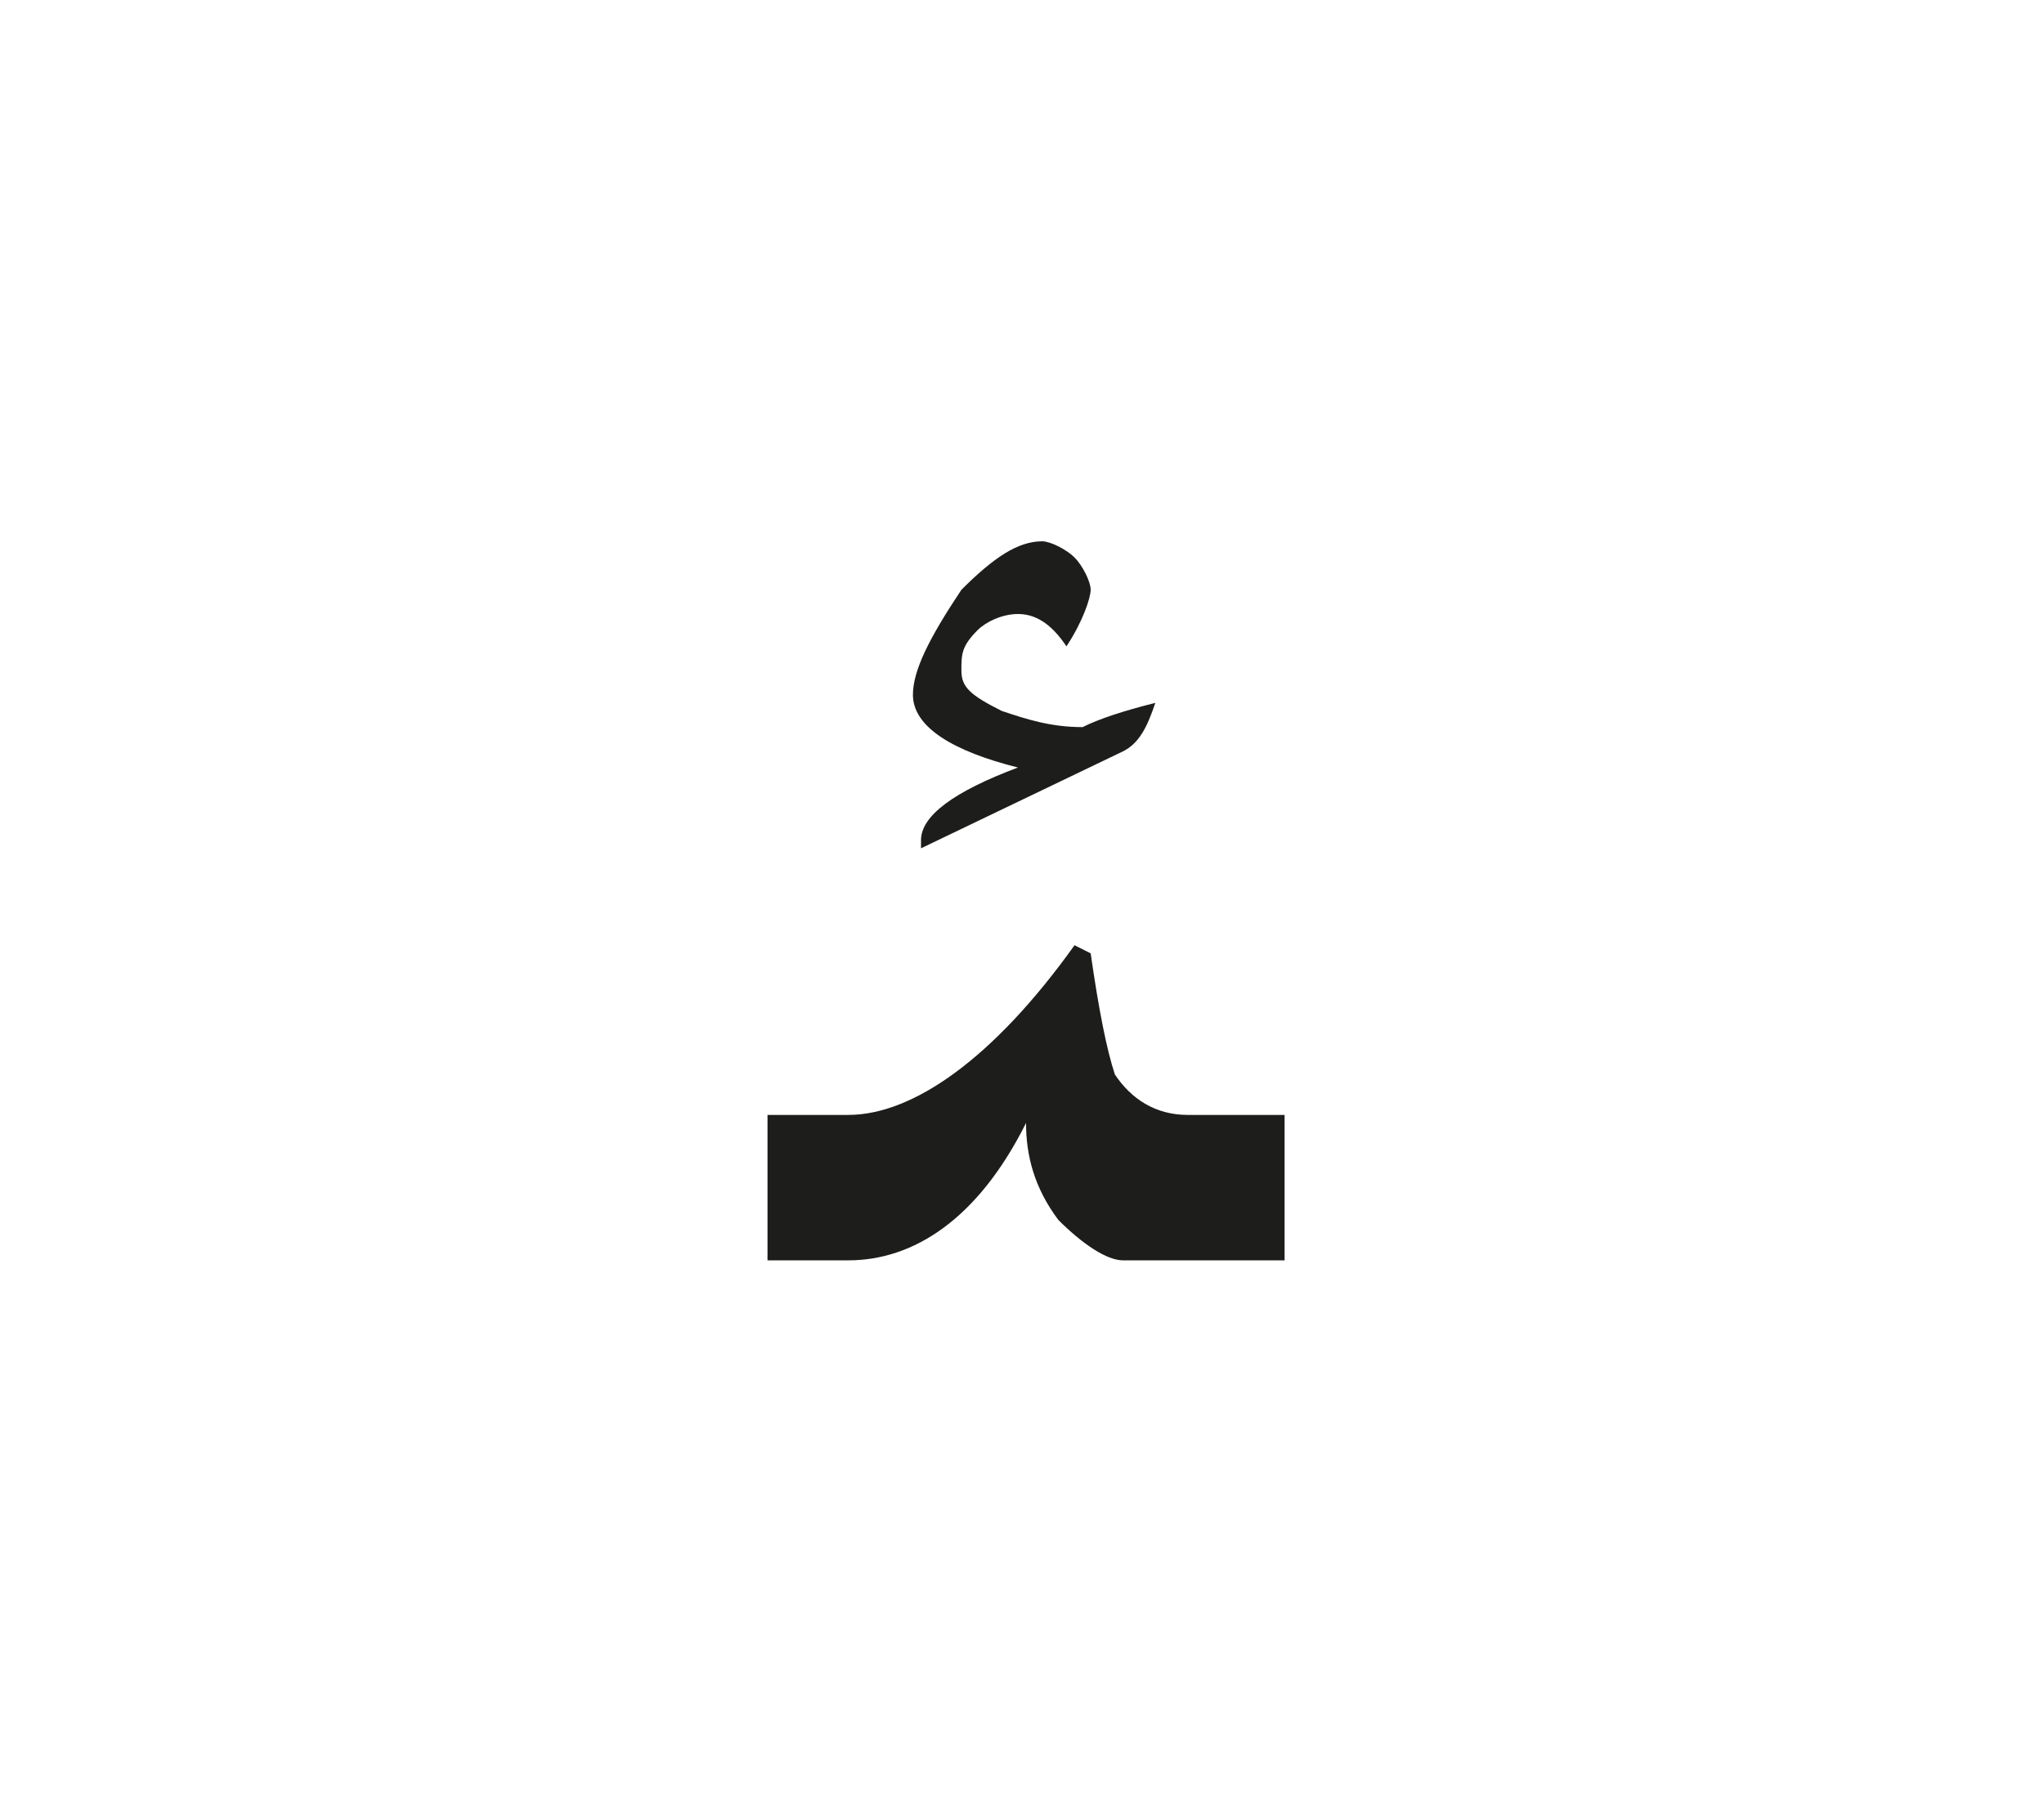 <?xml version="1.0" encoding="utf-8"?>
<!-- Generator: Adobe Illustrator 24.2.0, SVG Export Plug-In . SVG Version: 6.00 Build 0)  -->
<svg version="1.1" id="katman_1" xmlns="http://www.w3.org/2000/svg" xmlns:xlink="http://www.w3.org/1999/xlink" x="0px" y="0px"
	 viewBox="0 0 25.3 22.3" style="enable-background:new 0 0 25.3 22.3;" xml:space="preserve">
<style type="text/css">
	.st0{clip-path:url(#SVGID_2_);fill:#1D1D1B;}
</style>
<g>
	<defs>
		<rect id="SVGID_1_" x="9.4" y="6.7" width="6.5" height="8.9"/>
	</defs>
	<clipPath id="SVGID_2_">
		<use xlink:href="#SVGID_1_"  style="overflow:visible;"/>
	</clipPath>
	<path class="st0" d="M15.9,15.6h-2c-0.2,0-0.5-0.2-0.8-0.5c-0.3-0.4-0.4-0.8-0.4-1.2c-0.6,1.2-1.4,1.7-2.2,1.7h-1v-1.8h1
		c0.8,0,1.8-0.7,2.8-2.1l0.2,0.1c0.1,0.7,0.2,1.2,0.3,1.5c0.2,0.3,0.5,0.5,0.9,0.5h1.3V15.6z"/>
	<path class="st0" d="M14.3,8.7c-0.1,0.3-0.2,0.5-0.4,0.6l-2.5,1.2v-0.1c0-0.3,0.4-0.6,1.2-0.9c-0.8-0.2-1.3-0.5-1.3-0.9
		c0-0.3,0.2-0.7,0.6-1.3c0.4-0.4,0.7-0.6,1-0.6c0.1,0,0.3,0.1,0.4,0.2c0.1,0.1,0.2,0.3,0.2,0.4c0,0.1-0.1,0.4-0.3,0.7
		c-0.2-0.3-0.4-0.4-0.6-0.4c-0.2,0-0.4,0.1-0.5,0.2c-0.2,0.2-0.2,0.3-0.2,0.5c0,0.2,0.1,0.3,0.5,0.5c0.3,0.1,0.6,0.2,1,0.2
		C13.6,8.9,13.9,8.8,14.3,8.7"/>
</g>
</svg>

